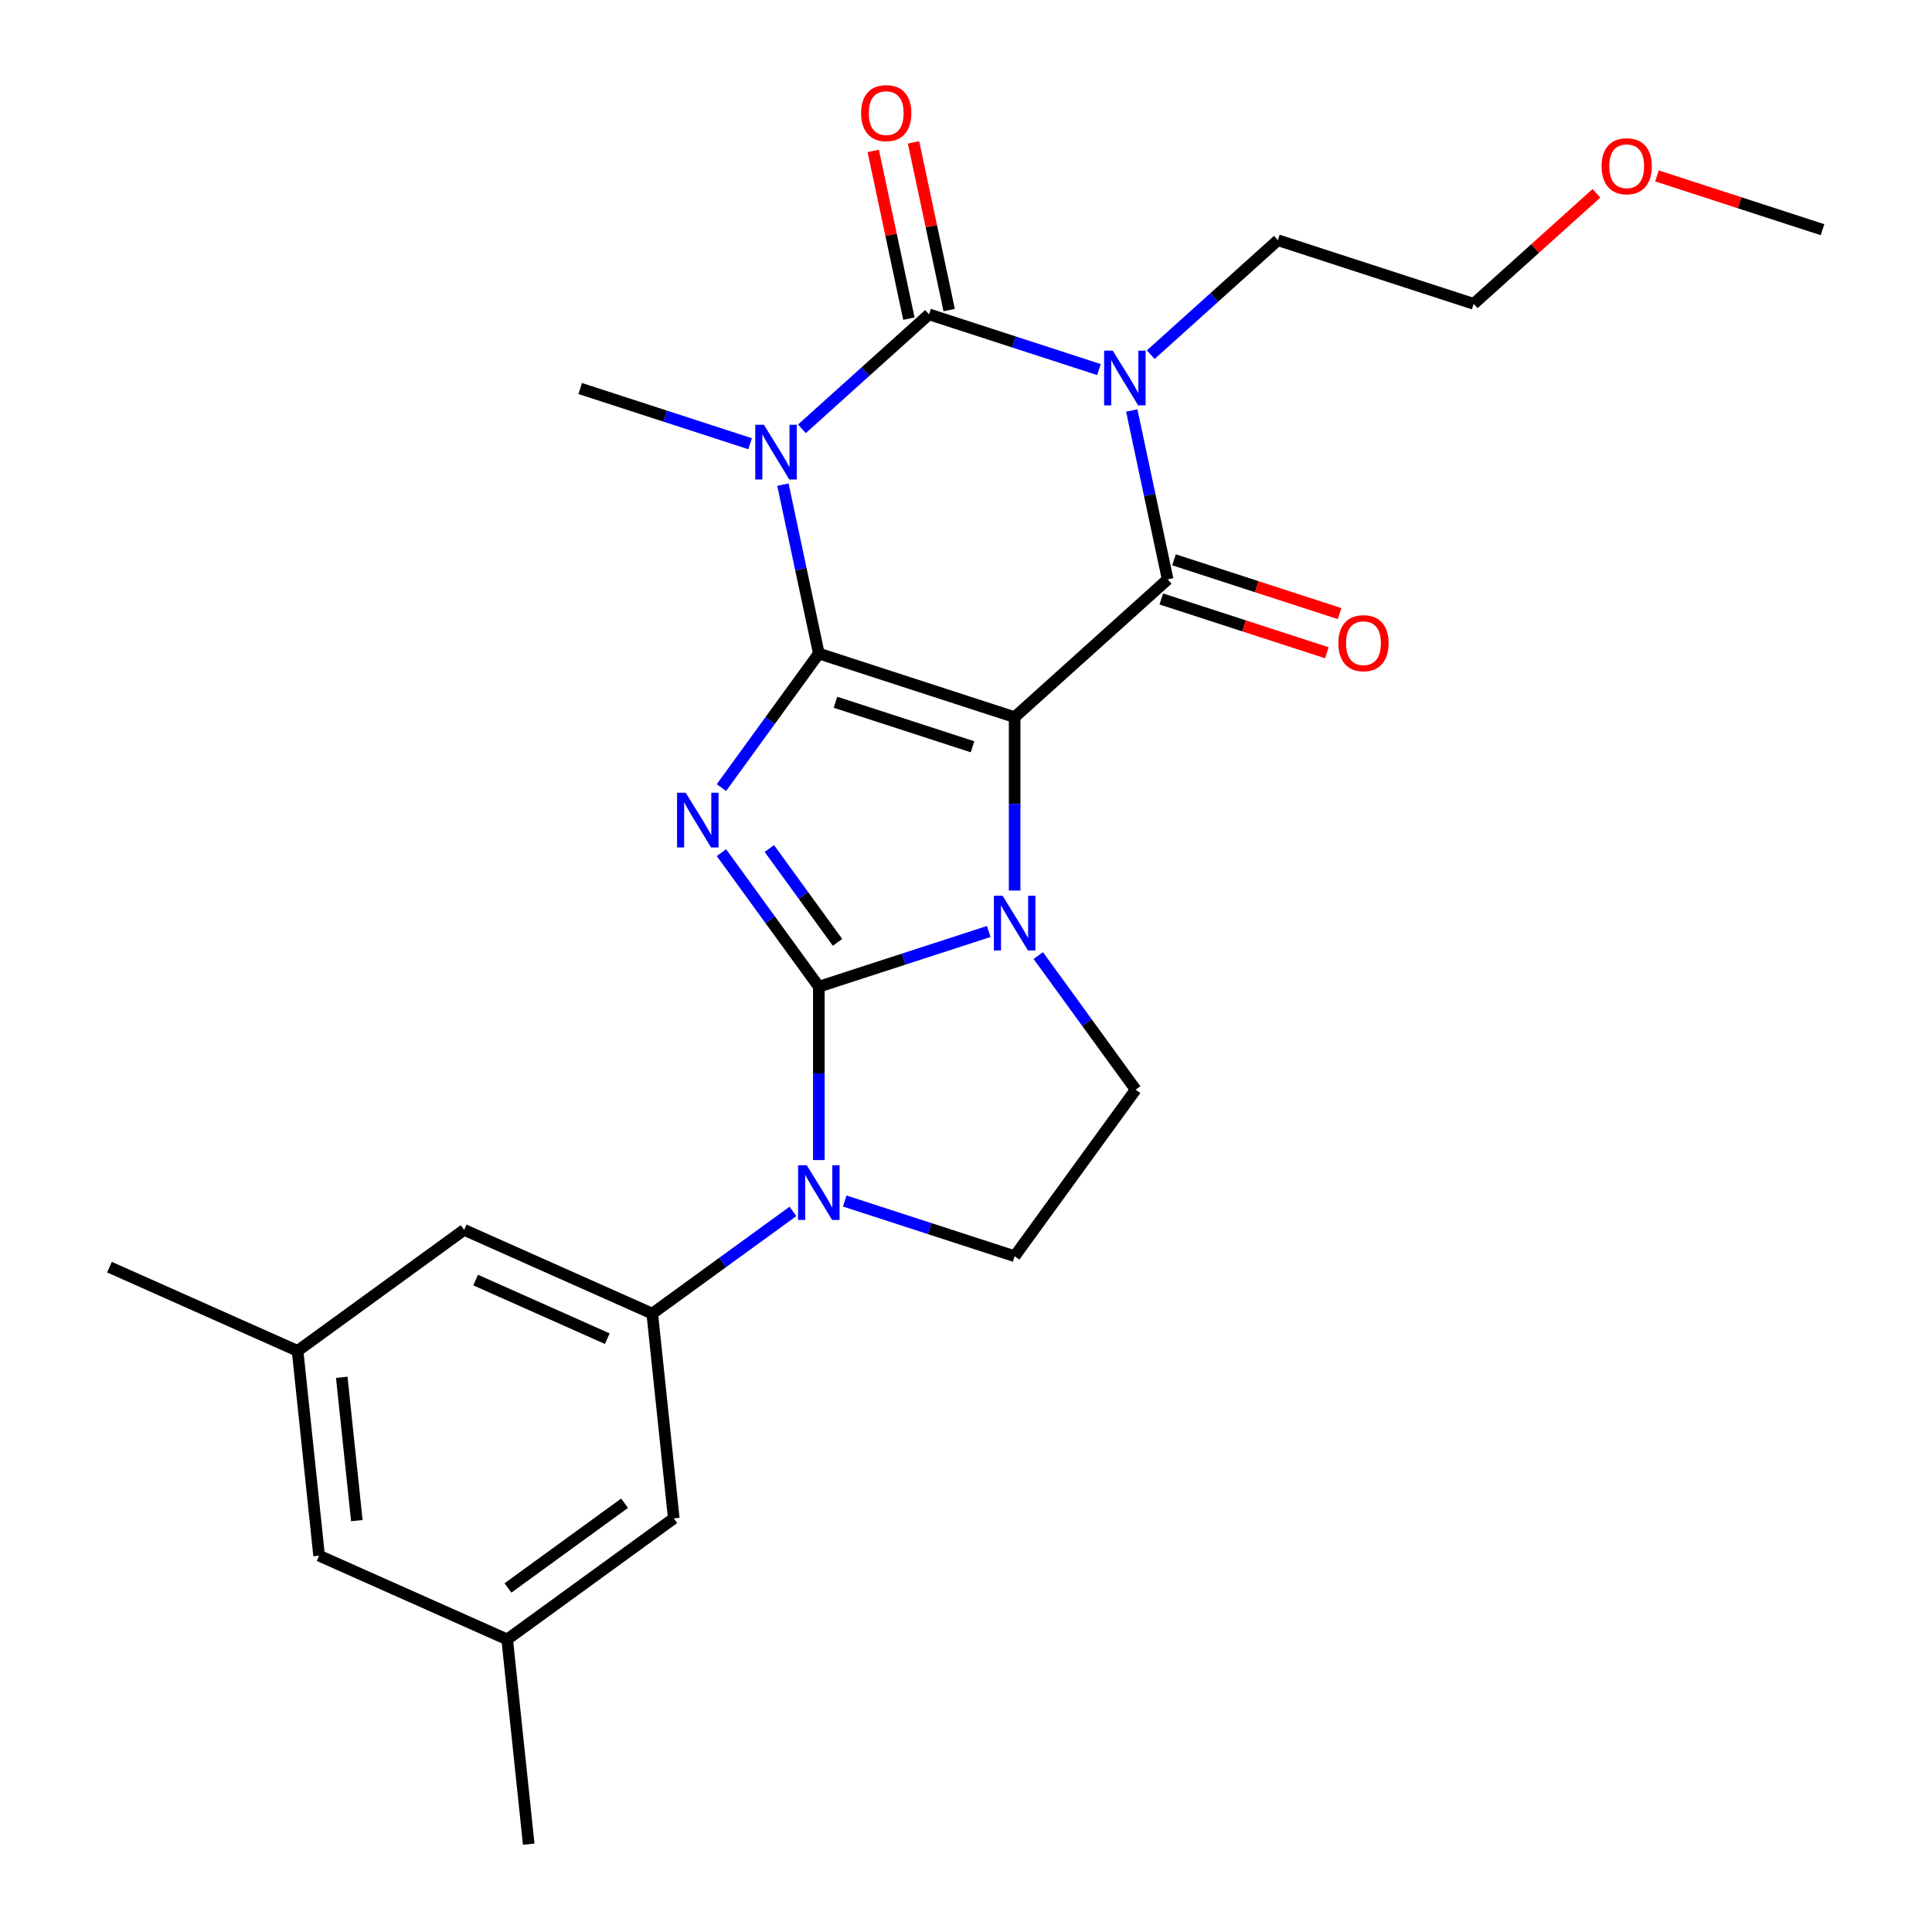<?xml version='1.0' encoding='iso-8859-1'?>
<svg version='1.1' baseProfile='full'
              xmlns='http://www.w3.org/2000/svg'
                      xmlns:rdkit='http://www.rdkit.org/xml'
                      xmlns:xlink='http://www.w3.org/1999/xlink'
                  xml:space='preserve'
width='1000px' height='1000px' viewBox='0 0 1000 1000'>
<!-- END OF HEADER -->
<rect style='opacity:1.0;fill:#FFFFFF;stroke:none' width='1000' height='1000' x='0' y='0'> </rect>
<path class='bond-0' d='M 423.823,338.27 L 525.18,371.203' style='fill:none;fill-rule:evenodd;stroke:#000000;stroke-width:6px;stroke-linecap:butt;stroke-linejoin:miter;stroke-opacity:1' />
<path class='bond-0' d='M 432.44,363.481 L 503.39,386.535' style='fill:none;fill-rule:evenodd;stroke:#000000;stroke-width:6px;stroke-linecap:butt;stroke-linejoin:miter;stroke-opacity:1' />
<path class='bond-2' d='M 423.823,338.27 L 398.614,372.968' style='fill:none;fill-rule:evenodd;stroke:#000000;stroke-width:6px;stroke-linecap:butt;stroke-linejoin:miter;stroke-opacity:1' />
<path class='bond-2' d='M 398.614,372.968 L 373.405,407.665' style='fill:none;fill-rule:evenodd;stroke:#0000FF;stroke-width:6px;stroke-linecap:butt;stroke-linejoin:miter;stroke-opacity:1' />
<path class='bond-4' d='M 423.823,338.27 L 414.532,294.56' style='fill:none;fill-rule:evenodd;stroke:#000000;stroke-width:6px;stroke-linecap:butt;stroke-linejoin:miter;stroke-opacity:1' />
<path class='bond-4' d='M 414.532,294.56 L 405.242,250.85' style='fill:none;fill-rule:evenodd;stroke:#0000FF;stroke-width:6px;stroke-linecap:butt;stroke-linejoin:miter;stroke-opacity:1' />
<path class='bond-3' d='M 525.18,371.203 L 525.18,416.077' style='fill:none;fill-rule:evenodd;stroke:#000000;stroke-width:6px;stroke-linecap:butt;stroke-linejoin:miter;stroke-opacity:1' />
<path class='bond-3' d='M 525.18,416.077 L 525.18,460.952' style='fill:none;fill-rule:evenodd;stroke:#0000FF;stroke-width:6px;stroke-linecap:butt;stroke-linejoin:miter;stroke-opacity:1' />
<path class='bond-7' d='M 525.18,371.203 L 604.38,299.892' style='fill:none;fill-rule:evenodd;stroke:#000000;stroke-width:6px;stroke-linecap:butt;stroke-linejoin:miter;stroke-opacity:1' />
<path class='bond-1' d='M 423.823,510.709 L 398.614,476.012' style='fill:none;fill-rule:evenodd;stroke:#000000;stroke-width:6px;stroke-linecap:butt;stroke-linejoin:miter;stroke-opacity:1' />
<path class='bond-1' d='M 398.614,476.012 L 373.405,441.314' style='fill:none;fill-rule:evenodd;stroke:#0000FF;stroke-width:6px;stroke-linecap:butt;stroke-linejoin:miter;stroke-opacity:1' />
<path class='bond-1' d='M 433.504,487.771 L 415.858,463.483' style='fill:none;fill-rule:evenodd;stroke:#000000;stroke-width:6px;stroke-linecap:butt;stroke-linejoin:miter;stroke-opacity:1' />
<path class='bond-1' d='M 415.858,463.483 L 398.211,439.195' style='fill:none;fill-rule:evenodd;stroke:#0000FF;stroke-width:6px;stroke-linecap:butt;stroke-linejoin:miter;stroke-opacity:1' />
<path class='bond-8' d='M 423.823,510.709 L 423.823,555.584' style='fill:none;fill-rule:evenodd;stroke:#000000;stroke-width:6px;stroke-linecap:butt;stroke-linejoin:miter;stroke-opacity:1' />
<path class='bond-8' d='M 423.823,555.584 L 423.823,600.458' style='fill:none;fill-rule:evenodd;stroke:#0000FF;stroke-width:6px;stroke-linecap:butt;stroke-linejoin:miter;stroke-opacity:1' />
<path class='bond-27' d='M 423.823,510.709 L 467.8,496.42' style='fill:none;fill-rule:evenodd;stroke:#000000;stroke-width:6px;stroke-linecap:butt;stroke-linejoin:miter;stroke-opacity:1' />
<path class='bond-27' d='M 467.8,496.42 L 511.776,482.132' style='fill:none;fill-rule:evenodd;stroke:#0000FF;stroke-width:6px;stroke-linecap:butt;stroke-linejoin:miter;stroke-opacity:1' />
<path class='bond-10' d='M 537.404,494.601 L 562.613,529.298' style='fill:none;fill-rule:evenodd;stroke:#0000FF;stroke-width:6px;stroke-linecap:butt;stroke-linejoin:miter;stroke-opacity:1' />
<path class='bond-10' d='M 562.613,529.298 L 587.822,563.996' style='fill:none;fill-rule:evenodd;stroke:#000000;stroke-width:6px;stroke-linecap:butt;stroke-linejoin:miter;stroke-opacity:1' />
<path class='bond-6' d='M 415.07,221.956 L 447.967,192.335' style='fill:none;fill-rule:evenodd;stroke:#0000FF;stroke-width:6px;stroke-linecap:butt;stroke-linejoin:miter;stroke-opacity:1' />
<path class='bond-6' d='M 447.967,192.335 L 480.865,162.714' style='fill:none;fill-rule:evenodd;stroke:#000000;stroke-width:6px;stroke-linecap:butt;stroke-linejoin:miter;stroke-opacity:1' />
<path class='bond-19' d='M 388.261,229.67 L 344.285,215.382' style='fill:none;fill-rule:evenodd;stroke:#0000FF;stroke-width:6px;stroke-linecap:butt;stroke-linejoin:miter;stroke-opacity:1' />
<path class='bond-19' d='M 344.285,215.382 L 300.308,201.093' style='fill:none;fill-rule:evenodd;stroke:#000000;stroke-width:6px;stroke-linecap:butt;stroke-linejoin:miter;stroke-opacity:1' />
<path class='bond-5' d='M 568.818,191.292 L 524.841,177.003' style='fill:none;fill-rule:evenodd;stroke:#0000FF;stroke-width:6px;stroke-linecap:butt;stroke-linejoin:miter;stroke-opacity:1' />
<path class='bond-5' d='M 524.841,177.003 L 480.865,162.714' style='fill:none;fill-rule:evenodd;stroke:#000000;stroke-width:6px;stroke-linecap:butt;stroke-linejoin:miter;stroke-opacity:1' />
<path class='bond-16' d='M 595.626,183.578 L 628.524,153.957' style='fill:none;fill-rule:evenodd;stroke:#0000FF;stroke-width:6px;stroke-linecap:butt;stroke-linejoin:miter;stroke-opacity:1' />
<path class='bond-16' d='M 628.524,153.957 L 661.421,124.336' style='fill:none;fill-rule:evenodd;stroke:#000000;stroke-width:6px;stroke-linecap:butt;stroke-linejoin:miter;stroke-opacity:1' />
<path class='bond-26' d='M 585.798,212.472 L 595.089,256.182' style='fill:none;fill-rule:evenodd;stroke:#0000FF;stroke-width:6px;stroke-linecap:butt;stroke-linejoin:miter;stroke-opacity:1' />
<path class='bond-26' d='M 595.089,256.182 L 604.38,299.892' style='fill:none;fill-rule:evenodd;stroke:#000000;stroke-width:6px;stroke-linecap:butt;stroke-linejoin:miter;stroke-opacity:1' />
<path class='bond-12' d='M 491.289,160.499 L 482.062,117.089' style='fill:none;fill-rule:evenodd;stroke:#000000;stroke-width:6px;stroke-linecap:butt;stroke-linejoin:miter;stroke-opacity:1' />
<path class='bond-12' d='M 482.062,117.089 L 472.835,73.679' style='fill:none;fill-rule:evenodd;stroke:#FF0000;stroke-width:6px;stroke-linecap:butt;stroke-linejoin:miter;stroke-opacity:1' />
<path class='bond-12' d='M 470.44,164.93 L 461.213,121.52' style='fill:none;fill-rule:evenodd;stroke:#000000;stroke-width:6px;stroke-linecap:butt;stroke-linejoin:miter;stroke-opacity:1' />
<path class='bond-12' d='M 461.213,121.52 L 451.986,78.11' style='fill:none;fill-rule:evenodd;stroke:#FF0000;stroke-width:6px;stroke-linecap:butt;stroke-linejoin:miter;stroke-opacity:1' />
<path class='bond-13' d='M 601.086,310.027 L 643.933,323.949' style='fill:none;fill-rule:evenodd;stroke:#000000;stroke-width:6px;stroke-linecap:butt;stroke-linejoin:miter;stroke-opacity:1' />
<path class='bond-13' d='M 643.933,323.949 L 686.779,337.871' style='fill:none;fill-rule:evenodd;stroke:#FF0000;stroke-width:6px;stroke-linecap:butt;stroke-linejoin:miter;stroke-opacity:1' />
<path class='bond-13' d='M 607.673,289.756 L 650.519,303.678' style='fill:none;fill-rule:evenodd;stroke:#000000;stroke-width:6px;stroke-linecap:butt;stroke-linejoin:miter;stroke-opacity:1' />
<path class='bond-13' d='M 650.519,303.678 L 693.366,317.599' style='fill:none;fill-rule:evenodd;stroke:#FF0000;stroke-width:6px;stroke-linecap:butt;stroke-linejoin:miter;stroke-opacity:1' />
<path class='bond-9' d='M 410.419,627.021 L 374.011,653.473' style='fill:none;fill-rule:evenodd;stroke:#0000FF;stroke-width:6px;stroke-linecap:butt;stroke-linejoin:miter;stroke-opacity:1' />
<path class='bond-9' d='M 374.011,653.473 L 337.604,679.925' style='fill:none;fill-rule:evenodd;stroke:#000000;stroke-width:6px;stroke-linecap:butt;stroke-linejoin:miter;stroke-opacity:1' />
<path class='bond-11' d='M 437.228,621.638 L 481.204,635.927' style='fill:none;fill-rule:evenodd;stroke:#0000FF;stroke-width:6px;stroke-linecap:butt;stroke-linejoin:miter;stroke-opacity:1' />
<path class='bond-11' d='M 481.204,635.927 L 525.18,650.215' style='fill:none;fill-rule:evenodd;stroke:#000000;stroke-width:6px;stroke-linecap:butt;stroke-linejoin:miter;stroke-opacity:1' />
<path class='bond-14' d='M 337.604,679.925 L 240.244,636.577' style='fill:none;fill-rule:evenodd;stroke:#000000;stroke-width:6px;stroke-linecap:butt;stroke-linejoin:miter;stroke-opacity:1' />
<path class='bond-14' d='M 314.33,692.894 L 246.179,662.551' style='fill:none;fill-rule:evenodd;stroke:#000000;stroke-width:6px;stroke-linecap:butt;stroke-linejoin:miter;stroke-opacity:1' />
<path class='bond-15' d='M 337.604,679.925 L 348.744,785.914' style='fill:none;fill-rule:evenodd;stroke:#000000;stroke-width:6px;stroke-linecap:butt;stroke-linejoin:miter;stroke-opacity:1' />
<path class='bond-28' d='M 587.822,563.996 L 525.18,650.215' style='fill:none;fill-rule:evenodd;stroke:#000000;stroke-width:6px;stroke-linecap:butt;stroke-linejoin:miter;stroke-opacity:1' />
<path class='bond-18' d='M 240.244,636.577 L 154.025,699.219' style='fill:none;fill-rule:evenodd;stroke:#000000;stroke-width:6px;stroke-linecap:butt;stroke-linejoin:miter;stroke-opacity:1' />
<path class='bond-17' d='M 348.744,785.914 L 262.524,848.556' style='fill:none;fill-rule:evenodd;stroke:#000000;stroke-width:6px;stroke-linecap:butt;stroke-linejoin:miter;stroke-opacity:1' />
<path class='bond-17' d='M 323.282,778.066 L 262.929,821.916' style='fill:none;fill-rule:evenodd;stroke:#000000;stroke-width:6px;stroke-linecap:butt;stroke-linejoin:miter;stroke-opacity:1' />
<path class='bond-24' d='M 661.421,124.336 L 762.778,157.269' style='fill:none;fill-rule:evenodd;stroke:#000000;stroke-width:6px;stroke-linecap:butt;stroke-linejoin:miter;stroke-opacity:1' />
<path class='bond-20' d='M 262.524,848.556 L 165.165,805.209' style='fill:none;fill-rule:evenodd;stroke:#000000;stroke-width:6px;stroke-linecap:butt;stroke-linejoin:miter;stroke-opacity:1' />
<path class='bond-22' d='M 262.524,848.556 L 273.664,954.545' style='fill:none;fill-rule:evenodd;stroke:#000000;stroke-width:6px;stroke-linecap:butt;stroke-linejoin:miter;stroke-opacity:1' />
<path class='bond-23' d='M 154.025,699.219 L 56.665,655.872' style='fill:none;fill-rule:evenodd;stroke:#000000;stroke-width:6px;stroke-linecap:butt;stroke-linejoin:miter;stroke-opacity:1' />
<path class='bond-29' d='M 154.025,699.219 L 165.165,805.209' style='fill:none;fill-rule:evenodd;stroke:#000000;stroke-width:6px;stroke-linecap:butt;stroke-linejoin:miter;stroke-opacity:1' />
<path class='bond-29' d='M 176.894,712.89 L 184.692,787.082' style='fill:none;fill-rule:evenodd;stroke:#000000;stroke-width:6px;stroke-linecap:butt;stroke-linejoin:miter;stroke-opacity:1' />
<path class='bond-21' d='M 826.313,100.062 L 794.546,128.665' style='fill:none;fill-rule:evenodd;stroke:#FF0000;stroke-width:6px;stroke-linecap:butt;stroke-linejoin:miter;stroke-opacity:1' />
<path class='bond-21' d='M 794.546,128.665 L 762.778,157.269' style='fill:none;fill-rule:evenodd;stroke:#000000;stroke-width:6px;stroke-linecap:butt;stroke-linejoin:miter;stroke-opacity:1' />
<path class='bond-25' d='M 857.642,91.047 L 900.488,104.969' style='fill:none;fill-rule:evenodd;stroke:#FF0000;stroke-width:6px;stroke-linecap:butt;stroke-linejoin:miter;stroke-opacity:1' />
<path class='bond-25' d='M 900.488,104.969 L 943.335,118.89' style='fill:none;fill-rule:evenodd;stroke:#000000;stroke-width:6px;stroke-linecap:butt;stroke-linejoin:miter;stroke-opacity:1' />
<path  class='atom-3' d='M 354.921 410.33
L 364.201 425.33
Q 365.121 426.81, 366.601 429.49
Q 368.081 432.17, 368.161 432.33
L 368.161 410.33
L 371.921 410.33
L 371.921 438.65
L 368.041 438.65
L 358.081 422.25
Q 356.921 420.33, 355.681 418.13
Q 354.481 415.93, 354.121 415.25
L 354.121 438.65
L 350.441 438.65
L 350.441 410.33
L 354.921 410.33
' fill='#0000FF'/>
<path  class='atom-4' d='M 518.92 463.616
L 528.2 478.616
Q 529.12 480.096, 530.6 482.776
Q 532.08 485.456, 532.16 485.616
L 532.16 463.616
L 535.92 463.616
L 535.92 491.936
L 532.04 491.936
L 522.08 475.536
Q 520.92 473.616, 519.68 471.416
Q 518.48 469.216, 518.12 468.536
L 518.12 491.936
L 514.44 491.936
L 514.44 463.616
L 518.92 463.616
' fill='#0000FF'/>
<path  class='atom-5' d='M 395.405 219.866
L 404.685 234.866
Q 405.605 236.346, 407.085 239.026
Q 408.565 241.706, 408.645 241.866
L 408.645 219.866
L 412.405 219.866
L 412.405 248.186
L 408.525 248.186
L 398.565 231.786
Q 397.405 229.866, 396.165 227.666
Q 394.965 225.466, 394.605 224.786
L 394.605 248.186
L 390.925 248.186
L 390.925 219.866
L 395.405 219.866
' fill='#0000FF'/>
<path  class='atom-6' d='M 575.962 181.487
L 585.242 196.487
Q 586.162 197.967, 587.642 200.647
Q 589.122 203.327, 589.202 203.487
L 589.202 181.487
L 592.962 181.487
L 592.962 209.807
L 589.082 209.807
L 579.122 193.407
Q 577.962 191.487, 576.722 189.287
Q 575.522 187.087, 575.162 186.407
L 575.162 209.807
L 571.482 209.807
L 571.482 181.487
L 575.962 181.487
' fill='#0000FF'/>
<path  class='atom-9' d='M 417.563 603.122
L 426.843 618.122
Q 427.763 619.602, 429.243 622.282
Q 430.723 624.962, 430.803 625.122
L 430.803 603.122
L 434.563 603.122
L 434.563 631.442
L 430.683 631.442
L 420.723 615.042
Q 419.563 613.122, 418.323 610.922
Q 417.123 608.722, 416.763 608.042
L 416.763 631.442
L 413.083 631.442
L 413.083 603.122
L 417.563 603.122
' fill='#0000FF'/>
<path  class='atom-13' d='M 445.707 58.55
Q 445.707 51.75, 449.067 47.95
Q 452.427 44.15, 458.707 44.15
Q 464.987 44.15, 468.347 47.95
Q 471.707 51.75, 471.707 58.55
Q 471.707 65.43, 468.307 69.35
Q 464.907 73.23, 458.707 73.23
Q 452.467 73.23, 449.067 69.35
Q 445.707 65.47, 445.707 58.55
M 458.707 70.03
Q 463.027 70.03, 465.347 67.15
Q 467.707 64.23, 467.707 58.55
Q 467.707 52.99, 465.347 50.19
Q 463.027 47.35, 458.707 47.35
Q 454.387 47.35, 452.027 50.15
Q 449.707 52.95, 449.707 58.55
Q 449.707 64.27, 452.027 67.15
Q 454.387 70.03, 458.707 70.03
' fill='#FF0000'/>
<path  class='atom-14' d='M 692.737 332.905
Q 692.737 326.105, 696.097 322.305
Q 699.457 318.505, 705.737 318.505
Q 712.017 318.505, 715.377 322.305
Q 718.737 326.105, 718.737 332.905
Q 718.737 339.785, 715.337 343.705
Q 711.937 347.585, 705.737 347.585
Q 699.497 347.585, 696.097 343.705
Q 692.737 339.825, 692.737 332.905
M 705.737 344.385
Q 710.057 344.385, 712.377 341.505
Q 714.737 338.585, 714.737 332.905
Q 714.737 327.345, 712.377 324.545
Q 710.057 321.705, 705.737 321.705
Q 701.417 321.705, 699.057 324.505
Q 696.737 327.305, 696.737 332.905
Q 696.737 338.625, 699.057 341.505
Q 701.417 344.385, 705.737 344.385
' fill='#FF0000'/>
<path  class='atom-22' d='M 828.978 86.037
Q 828.978 79.237, 832.338 75.438
Q 835.698 71.638, 841.978 71.638
Q 848.258 71.638, 851.618 75.438
Q 854.978 79.237, 854.978 86.037
Q 854.978 92.918, 851.578 96.838
Q 848.178 100.718, 841.978 100.718
Q 835.738 100.718, 832.338 96.838
Q 828.978 92.957, 828.978 86.037
M 841.978 97.517
Q 846.298 97.517, 848.618 94.638
Q 850.978 91.718, 850.978 86.037
Q 850.978 80.478, 848.618 77.677
Q 846.298 74.838, 841.978 74.838
Q 837.658 74.838, 835.298 77.638
Q 832.978 80.438, 832.978 86.037
Q 832.978 91.757, 835.298 94.638
Q 837.658 97.517, 841.978 97.517
' fill='#FF0000'/>
</svg>
